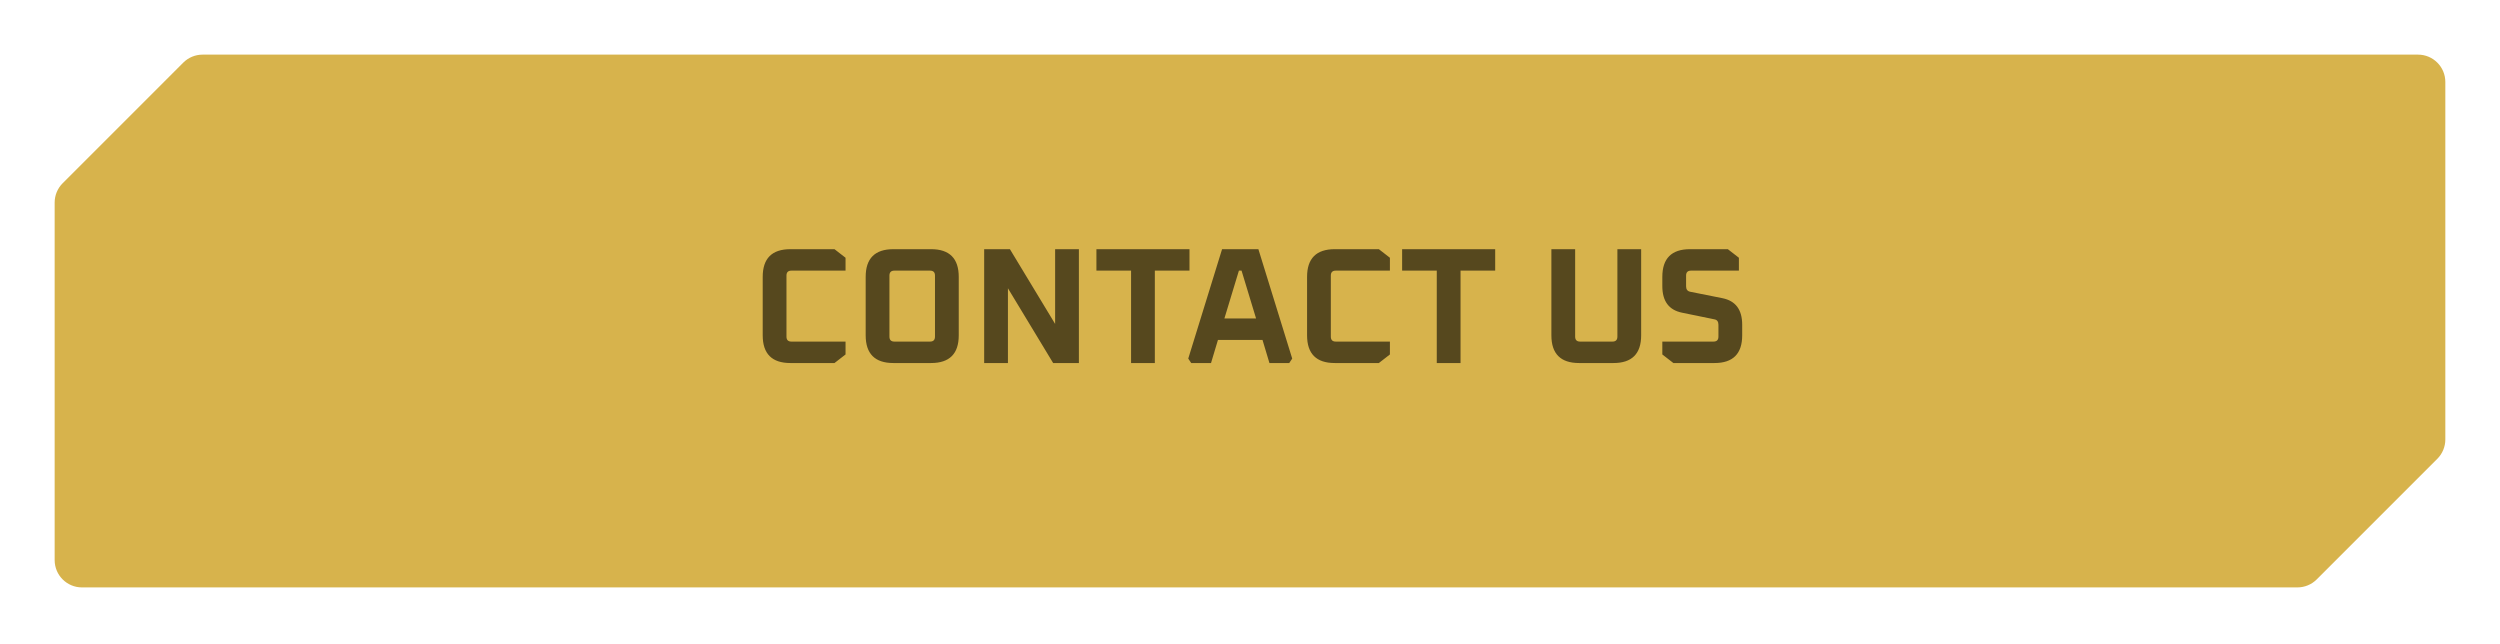 <svg width="303" height="78" viewBox="0 0 303 78" fill="none" xmlns="http://www.w3.org/2000/svg">
<path d="M296.374 53.265V9.933C296.374 8.104 294.891 6.621 293.062 6.621H24.552C23.674 6.621 22.832 6.97 22.211 7.591L7.594 22.208C6.973 22.829 6.624 23.672 6.624 24.55V67.882C6.624 69.711 8.107 71.194 9.935 71.194H278.445C279.323 71.194 280.165 70.845 280.786 70.224L295.404 55.607C296.025 54.986 296.374 54.143 296.374 53.265Z" fill="#D7B34C"/>
<path d="M92.44 40.64V33.56C92.44 31.32 93.56 30.2 95.8 30.2H101.14L102.48 31.24V32.8H95.92C95.52 32.8 95.32 33 95.32 33.4V40.8C95.32 41.2 95.52 41.4 95.92 41.4H102.48V42.96L101.14 44H95.8C93.56 44 92.44 42.88 92.44 40.64ZM104.92 40.64V33.56C104.92 31.32 106.04 30.2 108.28 30.2H112.84C115.08 30.2 116.2 31.32 116.2 33.56V40.64C116.2 42.88 115.08 44 112.84 44H108.28C106.04 44 104.92 42.88 104.92 40.64ZM107.8 40.8C107.8 41.2 108 41.4 108.4 41.4H112.72C113.12 41.4 113.32 41.2 113.32 40.8V33.4C113.32 33 113.12 32.8 112.72 32.8H108.4C108 32.8 107.8 33 107.8 33.4V40.8ZM119.281 44V30.2H122.401L127.881 39.26V30.2H130.761V44H127.641L122.161 34.94V44H119.281ZM132.886 32.8V30.2H144.166V32.8H139.966V44H137.086V32.8H132.886ZM144.016 43.46L148.116 30.2H152.516L156.616 43.46L156.256 44H153.856L153.016 41.2H147.616L146.776 44H144.376L144.016 43.46ZM148.396 38.6H152.236L150.476 32.8H150.156L148.396 38.6ZM158.417 40.64V33.56C158.417 31.32 159.537 30.2 161.777 30.2H167.117L168.457 31.24V32.8H161.897C161.497 32.8 161.297 33 161.297 33.4V40.8C161.297 41.2 161.497 41.4 161.897 41.4H168.457V42.96L167.117 44H161.777C159.537 44 158.417 42.88 158.417 40.64ZM169.937 32.8V30.2H181.217V32.8H177.017V44H174.137V32.8H169.937ZM188.028 40.64V30.2H190.908V40.8C190.908 41.2 191.108 41.4 191.508 41.4H195.428C195.828 41.4 196.028 41.2 196.028 40.8V30.2H198.908V40.64C198.908 42.88 197.788 44 195.548 44H191.388C189.148 44 188.028 42.88 188.028 40.64ZM201.474 42.96V41.4H207.674C208.074 41.4 208.274 41.2 208.274 40.8V39.36C208.274 38.973 208.107 38.753 207.774 38.7L203.874 37.9C202.274 37.58 201.474 36.507 201.474 34.68V33.56C201.474 31.32 202.594 30.2 204.834 30.2H209.414L210.754 31.24V32.8H204.954C204.554 32.8 204.354 33 204.354 33.4V34.7C204.354 35.073 204.52 35.293 204.854 35.36L208.754 36.14C210.354 36.46 211.154 37.533 211.154 39.36V40.64C211.154 42.88 210.034 44 207.794 44H202.814L201.474 42.96Z" fill="black" fill-opacity="0.6"/>
</svg>
